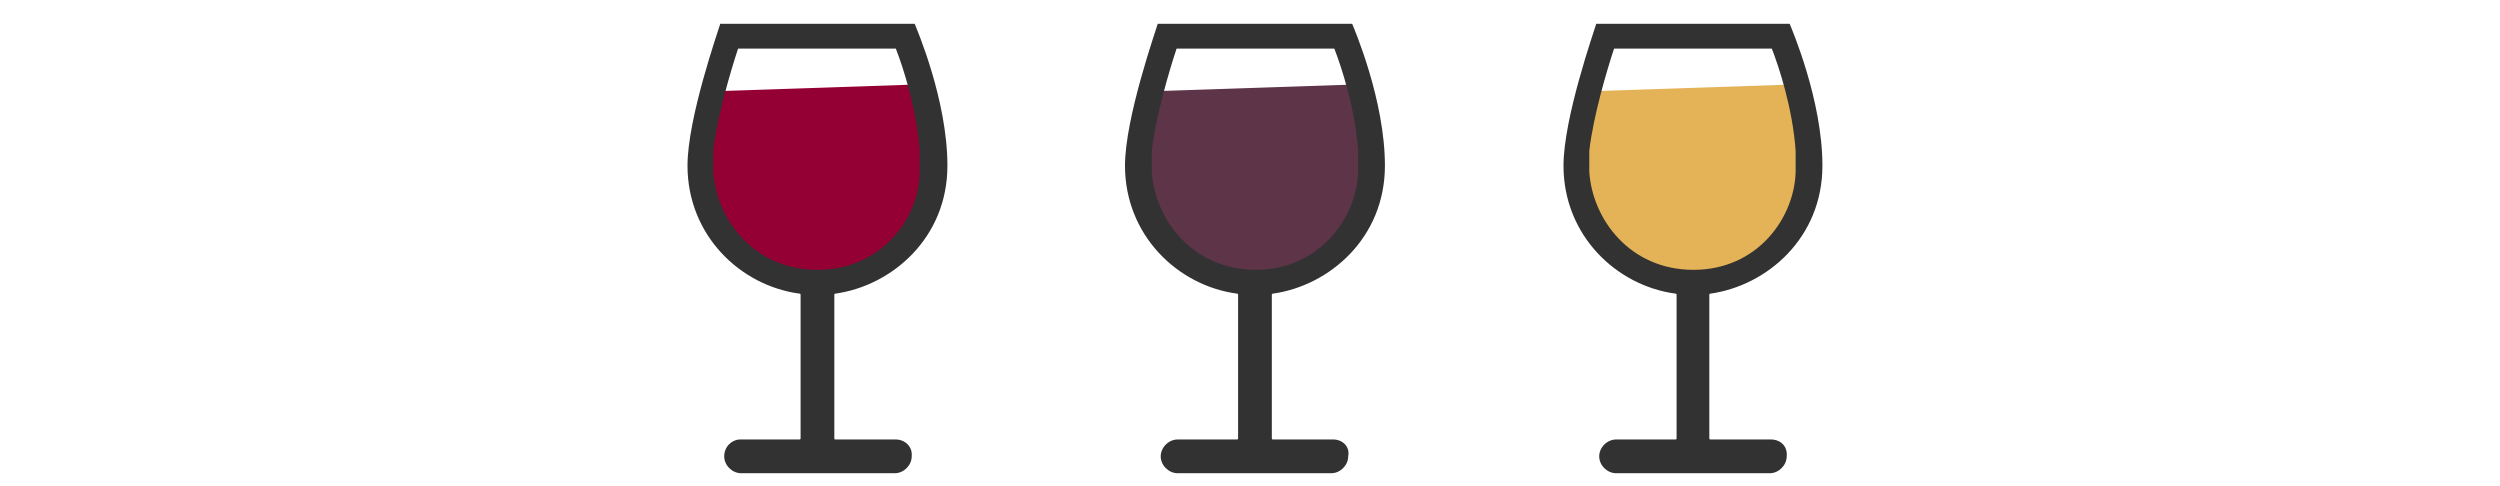 <?xml version="1.0" encoding="utf-8"?>
<!-- Generator: Adobe Illustrator 23.0.3, SVG Export Plug-In . SVG Version: 6.00 Build 0)  -->
<svg version="1.1" id="Têtes_de_cuvée" xmlns="http://www.w3.org/2000/svg" xmlns:xlink="http://www.w3.org/1999/xlink" x="0px"
	 y="0px" viewBox="0 0 252 49" style="enable-background:new 0 0 252 49;" xml:space="preserve">
<style type="text/css">
	.st0{fill:#940033;}
	.st1{fill:#323232;}
	.st2{fill:#5E3448;}
	.st3{fill:#E4B357;}
</style>
<g>
	<g>
		<path class="st0" d="M71.9,9.2c0,0-4.7,14.6,5,18.9s15.4-4.6,15.4-4.6s3.3-1.9,0.6-15L71.9,9.2z"/>
		<g>
			<path class="st1" d="M90.3,44.3h-6.1c0,0-0.1,0-0.1-0.1V29.7c0,0,0-0.1,0.1-0.1c5.7-0.8,11.3-5.6,11.3-12.9
				c0-6.6-3.1-13.8-3.3-14.3c0,0,0,0-0.1,0H72.7c0,0-0.1,0-0.1,0c-0.2,0.7-3.3,9.5-3.3,14.3c0,7,5.3,12.1,11.3,12.9
				c0,0,0.1,0,0.1,0.1v14.5c0,0,0,0.1-0.1,0.1h-6C73.8,44.3,73,45,73,46v0c0,0.9,0.8,1.7,1.7,1.7h15.5c0.9,0,1.7-0.8,1.7-1.7v0
				C92,45,91.2,44.3,90.3,44.3z M82.4,27.2c-6.4,0-10.2-5.1-10.5-9.9h0v-1.7v-0.4h0c0.4-3.5,1.8-8.2,2.5-10.3h15.9
				c0.7,1.8,2.1,6,2.4,10.3h0v0c0,0.1,0,0.2,0,0.4h0v1.7h0C92.7,21.9,88.9,27.2,82.4,27.2z"/>
		</g>
	</g>
	<g>
		<path class="st2" d="M116.1,9.2c0,0-4.7,14.6,5,18.9s15.4-4.6,15.4-4.6s3.3-1.9,0.6-15L116.1,9.2z"/>
		<g>
			<path class="st1" d="M134.4,44.3h-6.1c0,0-0.1,0-0.1-0.1V29.7c0,0,0-0.1,0.1-0.1c5.7-0.8,11.3-5.6,11.3-12.9
				c0-6.6-3.1-13.8-3.3-14.3c0,0,0,0-0.1,0h-19.4c0,0-0.1,0-0.1,0c-0.2,0.7-3.3,9.5-3.3,14.3c0,7,5.3,12.1,11.3,12.9
				c0,0,0.1,0,0.1,0.1v14.5c0,0,0,0.1-0.1,0.1h-6c-0.9,0-1.7,0.8-1.7,1.7v0c0,0.9,0.8,1.7,1.7,1.7h15.5c0.9,0,1.7-0.8,1.7-1.7v0
				C136.1,45,135.3,44.3,134.4,44.3z M126.6,27.2c-6.4,0-10.2-5.1-10.5-9.9h0v-1.7v-0.4h0c0.4-3.5,1.8-8.2,2.5-10.3h15.9
				c0.7,1.8,2.1,6,2.4,10.3h0v0c0,0.1,0,0.2,0,0.4h0v1.7h0C136.8,21.9,133,27.2,126.6,27.2z"/>
		</g>
	</g>
	<g>
		<path class="st3" d="M160.2,9.2c0,0-4.7,14.6,5,18.9s15.4-4.6,15.4-4.6s3.3-1.9,0.6-15L160.2,9.2z"/>
		<g>
			<path class="st1" d="M178.5,44.3h-6.1c0,0-0.1,0-0.1-0.1V29.7c0,0,0-0.1,0.1-0.1c5.7-0.8,11.3-5.6,11.3-12.9
				c0-6.6-3.1-13.8-3.3-14.3c0,0,0,0-0.1,0H161c0,0-0.1,0-0.1,0c-0.2,0.7-3.3,9.5-3.3,14.3c0,7,5.3,12.1,11.3,12.9
				c0,0,0.1,0,0.1,0.1v14.5c0,0,0,0.1-0.1,0.1h-6c-0.9,0-1.7,0.8-1.7,1.7v0c0,0.9,0.8,1.7,1.7,1.7h15.5c0.9,0,1.7-0.8,1.7-1.7v0
				C180.2,45,179.5,44.3,178.5,44.3z M170.7,27.2c-6.4,0-10.2-5.1-10.5-9.9h0v-1.7v-0.4h0c0.4-3.5,1.8-8.2,2.5-10.3h15.9
				c0.7,1.8,2.1,6,2.4,10.3h0v0c0,0.1,0,0.2,0,0.4h0v1.7h0C180.9,21.9,177.2,27.2,170.7,27.2z"/>
		</g>
	</g>
</g>
</svg>
